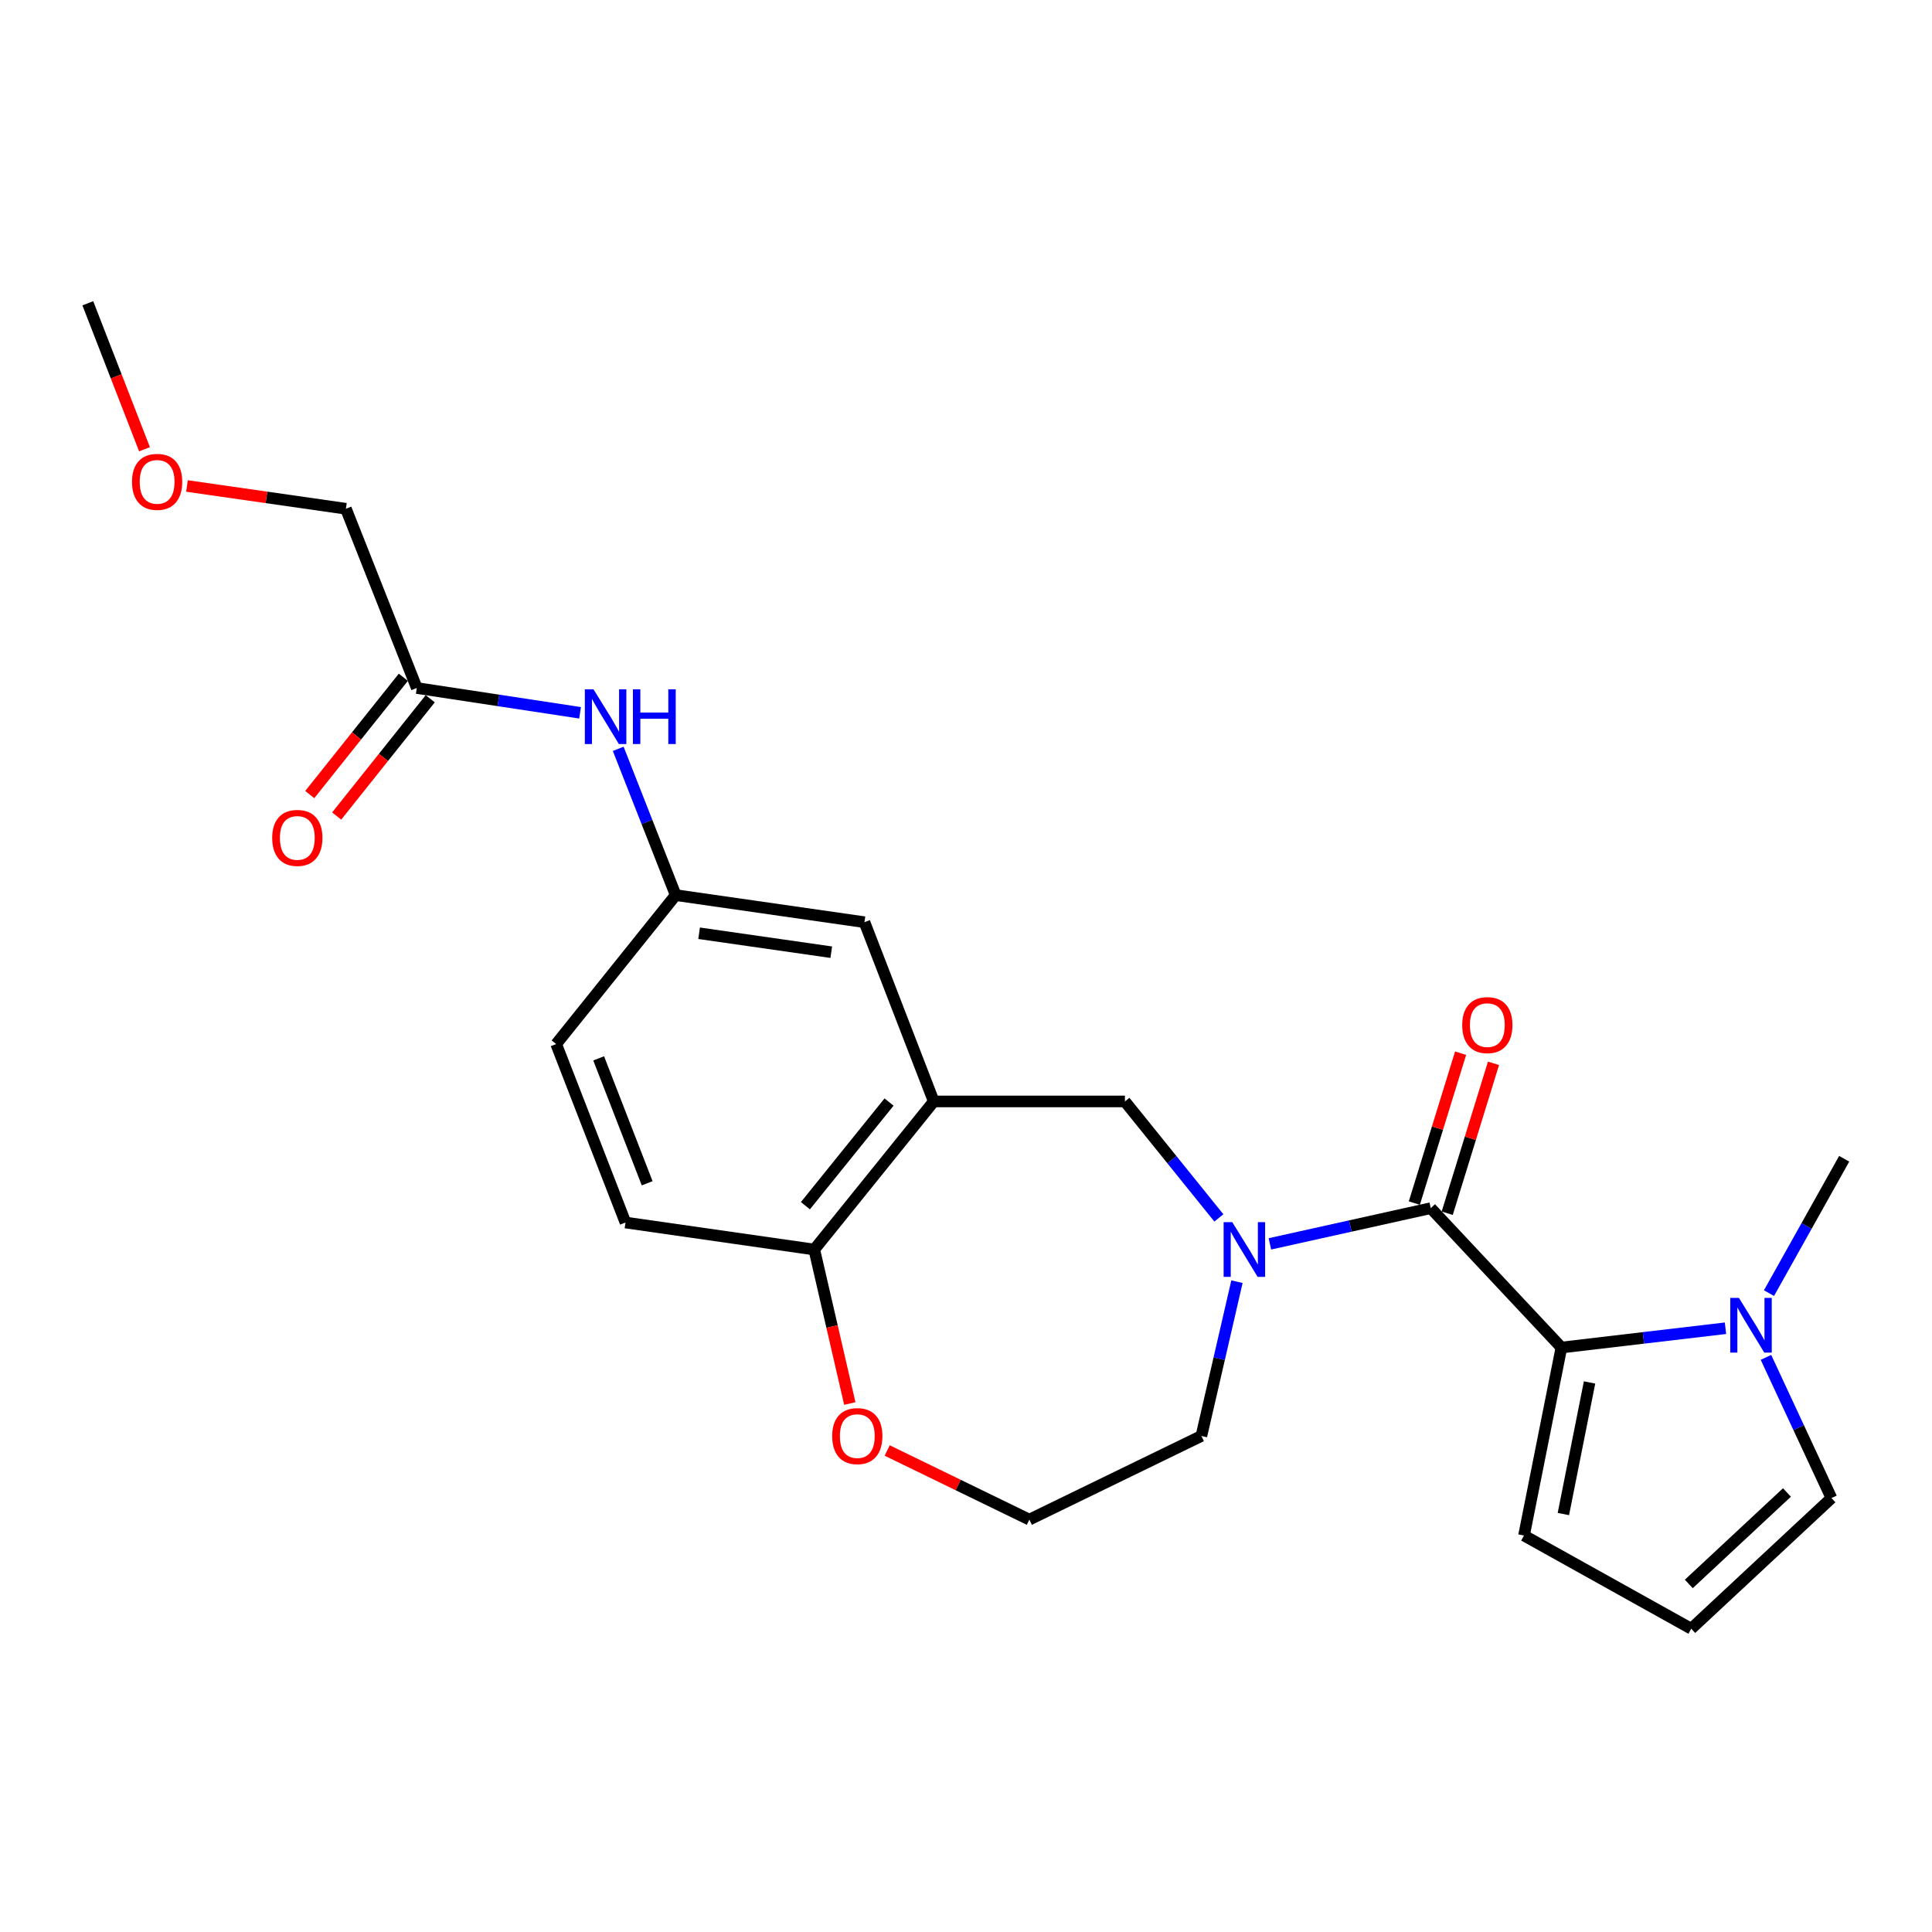 <?xml version='1.0' encoding='iso-8859-1'?>
<svg version='1.1' baseProfile='full'
              xmlns='http://www.w3.org/2000/svg'
                      xmlns:rdkit='http://www.rdkit.org/xml'
                      xmlns:xlink='http://www.w3.org/1999/xlink'
                  xml:space='preserve'
width='1000px' height='1000px' viewBox='0 0 1000 1000'>
<!-- END OF HEADER -->
<rect style='opacity:1.0;fill:#FFFFFF;stroke:none' width='1000' height='1000' x='0' y='0'> </rect>
<path class='bond-0' d='M 740.565,625.34 L 808.184,697.482' style='fill:none;fill-rule:evenodd;stroke:#000000;stroke-width:6px;stroke-linecap:butt;stroke-linejoin:miter;stroke-opacity:1' />
<path class='bond-1' d='M 740.565,625.34 L 698.931,634.583' style='fill:none;fill-rule:evenodd;stroke:#000000;stroke-width:6px;stroke-linecap:butt;stroke-linejoin:miter;stroke-opacity:1' />
<path class='bond-1' d='M 698.931,634.583 L 657.296,643.825' style='fill:none;fill-rule:evenodd;stroke:#0000FF;stroke-width:6px;stroke-linecap:butt;stroke-linejoin:miter;stroke-opacity:1' />
<path class='bond-12' d='M 749.076,627.968 L 761.053,589.175' style='fill:none;fill-rule:evenodd;stroke:#000000;stroke-width:6px;stroke-linecap:butt;stroke-linejoin:miter;stroke-opacity:1' />
<path class='bond-12' d='M 761.053,589.175 L 773.029,550.382' style='fill:none;fill-rule:evenodd;stroke:#FF0000;stroke-width:6px;stroke-linecap:butt;stroke-linejoin:miter;stroke-opacity:1' />
<path class='bond-12' d='M 732.054,622.712 L 744.03,583.92' style='fill:none;fill-rule:evenodd;stroke:#000000;stroke-width:6px;stroke-linecap:butt;stroke-linejoin:miter;stroke-opacity:1' />
<path class='bond-12' d='M 744.03,583.92 L 756.007,545.127' style='fill:none;fill-rule:evenodd;stroke:#FF0000;stroke-width:6px;stroke-linecap:butt;stroke-linejoin:miter;stroke-opacity:1' />
<path class='bond-2' d='M 808.184,697.482 L 850.645,692.488' style='fill:none;fill-rule:evenodd;stroke:#000000;stroke-width:6px;stroke-linecap:butt;stroke-linejoin:miter;stroke-opacity:1' />
<path class='bond-2' d='M 850.645,692.488 L 893.105,687.495' style='fill:none;fill-rule:evenodd;stroke:#0000FF;stroke-width:6px;stroke-linecap:butt;stroke-linejoin:miter;stroke-opacity:1' />
<path class='bond-6' d='M 808.184,697.482 L 788.824,794.783' style='fill:none;fill-rule:evenodd;stroke:#000000;stroke-width:6px;stroke-linecap:butt;stroke-linejoin:miter;stroke-opacity:1' />
<path class='bond-6' d='M 822.752,715.553 L 809.201,783.664' style='fill:none;fill-rule:evenodd;stroke:#000000;stroke-width:6px;stroke-linecap:butt;stroke-linejoin:miter;stroke-opacity:1' />
<path class='bond-4' d='M 630.883,630.39 L 606.57,600.246' style='fill:none;fill-rule:evenodd;stroke:#0000FF;stroke-width:6px;stroke-linecap:butt;stroke-linejoin:miter;stroke-opacity:1' />
<path class='bond-4' d='M 606.57,600.246 L 582.257,570.103' style='fill:none;fill-rule:evenodd;stroke:#000000;stroke-width:6px;stroke-linecap:butt;stroke-linejoin:miter;stroke-opacity:1' />
<path class='bond-17' d='M 640.25,663.393 L 631.043,703.32' style='fill:none;fill-rule:evenodd;stroke:#0000FF;stroke-width:6px;stroke-linecap:butt;stroke-linejoin:miter;stroke-opacity:1' />
<path class='bond-17' d='M 631.043,703.32 L 621.836,743.247' style='fill:none;fill-rule:evenodd;stroke:#000000;stroke-width:6px;stroke-linecap:butt;stroke-linejoin:miter;stroke-opacity:1' />
<path class='bond-9' d='M 914.055,702.568 L 931.004,738.981' style='fill:none;fill-rule:evenodd;stroke:#0000FF;stroke-width:6px;stroke-linecap:butt;stroke-linejoin:miter;stroke-opacity:1' />
<path class='bond-9' d='M 931.004,738.981 L 947.954,775.394' style='fill:none;fill-rule:evenodd;stroke:#000000;stroke-width:6px;stroke-linecap:butt;stroke-linejoin:miter;stroke-opacity:1' />
<path class='bond-20' d='M 915.623,669.313 L 935.084,634.544' style='fill:none;fill-rule:evenodd;stroke:#0000FF;stroke-width:6px;stroke-linecap:butt;stroke-linejoin:miter;stroke-opacity:1' />
<path class='bond-20' d='M 935.084,634.544 L 954.545,599.775' style='fill:none;fill-rule:evenodd;stroke:#000000;stroke-width:6px;stroke-linecap:butt;stroke-linejoin:miter;stroke-opacity:1' />
<path class='bond-3' d='M 483.313,570.103 L 582.257,570.103' style='fill:none;fill-rule:evenodd;stroke:#000000;stroke-width:6px;stroke-linecap:butt;stroke-linejoin:miter;stroke-opacity:1' />
<path class='bond-5' d='M 483.313,570.103 L 421.465,646.758' style='fill:none;fill-rule:evenodd;stroke:#000000;stroke-width:6px;stroke-linecap:butt;stroke-linejoin:miter;stroke-opacity:1' />
<path class='bond-5' d='M 460.171,570.414 L 416.877,624.073' style='fill:none;fill-rule:evenodd;stroke:#000000;stroke-width:6px;stroke-linecap:butt;stroke-linejoin:miter;stroke-opacity:1' />
<path class='bond-10' d='M 483.313,570.103 L 447.445,477.325' style='fill:none;fill-rule:evenodd;stroke:#000000;stroke-width:6px;stroke-linecap:butt;stroke-linejoin:miter;stroke-opacity:1' />
<path class='bond-16' d='M 421.465,646.758 L 323.748,632.773' style='fill:none;fill-rule:evenodd;stroke:#000000;stroke-width:6px;stroke-linecap:butt;stroke-linejoin:miter;stroke-opacity:1' />
<path class='bond-25' d='M 421.465,646.758 L 430.661,686.605' style='fill:none;fill-rule:evenodd;stroke:#000000;stroke-width:6px;stroke-linecap:butt;stroke-linejoin:miter;stroke-opacity:1' />
<path class='bond-25' d='M 430.661,686.605 L 439.857,726.451' style='fill:none;fill-rule:evenodd;stroke:#FF0000;stroke-width:6px;stroke-linecap:butt;stroke-linejoin:miter;stroke-opacity:1' />
<path class='bond-11' d='M 788.824,794.783 L 875.386,843.022' style='fill:none;fill-rule:evenodd;stroke:#000000;stroke-width:6px;stroke-linecap:butt;stroke-linejoin:miter;stroke-opacity:1' />
<path class='bond-7' d='M 215.728,356.112 L 257.986,362.528' style='fill:none;fill-rule:evenodd;stroke:#000000;stroke-width:6px;stroke-linecap:butt;stroke-linejoin:miter;stroke-opacity:1' />
<path class='bond-7' d='M 257.986,362.528 L 300.244,368.943' style='fill:none;fill-rule:evenodd;stroke:#0000FF;stroke-width:6px;stroke-linecap:butt;stroke-linejoin:miter;stroke-opacity:1' />
<path class='bond-15' d='M 208.766,350.557 L 184.548,380.911' style='fill:none;fill-rule:evenodd;stroke:#000000;stroke-width:6px;stroke-linecap:butt;stroke-linejoin:miter;stroke-opacity:1' />
<path class='bond-15' d='M 184.548,380.911 L 160.33,411.264' style='fill:none;fill-rule:evenodd;stroke:#FF0000;stroke-width:6px;stroke-linecap:butt;stroke-linejoin:miter;stroke-opacity:1' />
<path class='bond-15' d='M 222.691,361.668 L 198.474,392.021' style='fill:none;fill-rule:evenodd;stroke:#000000;stroke-width:6px;stroke-linecap:butt;stroke-linejoin:miter;stroke-opacity:1' />
<path class='bond-15' d='M 198.474,392.021 L 174.256,422.375' style='fill:none;fill-rule:evenodd;stroke:#FF0000;stroke-width:6px;stroke-linecap:butt;stroke-linejoin:miter;stroke-opacity:1' />
<path class='bond-21' d='M 215.728,356.112 L 179.039,263.335' style='fill:none;fill-rule:evenodd;stroke:#000000;stroke-width:6px;stroke-linecap:butt;stroke-linejoin:miter;stroke-opacity:1' />
<path class='bond-8' d='M 319.99,387.589 L 334.859,425.45' style='fill:none;fill-rule:evenodd;stroke:#0000FF;stroke-width:6px;stroke-linecap:butt;stroke-linejoin:miter;stroke-opacity:1' />
<path class='bond-8' d='M 334.859,425.45 L 349.729,463.311' style='fill:none;fill-rule:evenodd;stroke:#000000;stroke-width:6px;stroke-linecap:butt;stroke-linejoin:miter;stroke-opacity:1' />
<path class='bond-24' d='M 947.954,775.394 L 875.386,843.022' style='fill:none;fill-rule:evenodd;stroke:#000000;stroke-width:6px;stroke-linecap:butt;stroke-linejoin:miter;stroke-opacity:1' />
<path class='bond-24' d='M 924.923,772.505 L 874.126,819.845' style='fill:none;fill-rule:evenodd;stroke:#000000;stroke-width:6px;stroke-linecap:butt;stroke-linejoin:miter;stroke-opacity:1' />
<path class='bond-13' d='M 447.445,477.325 L 349.729,463.311' style='fill:none;fill-rule:evenodd;stroke:#000000;stroke-width:6px;stroke-linecap:butt;stroke-linejoin:miter;stroke-opacity:1' />
<path class='bond-13' d='M 430.258,492.858 L 361.857,483.048' style='fill:none;fill-rule:evenodd;stroke:#000000;stroke-width:6px;stroke-linecap:butt;stroke-linejoin:miter;stroke-opacity:1' />
<path class='bond-18' d='M 349.729,463.311 L 287.88,540.401' style='fill:none;fill-rule:evenodd;stroke:#000000;stroke-width:6px;stroke-linecap:butt;stroke-linejoin:miter;stroke-opacity:1' />
<path class='bond-14' d='M 459.209,750.772 L 495.995,768.66' style='fill:none;fill-rule:evenodd;stroke:#FF0000;stroke-width:6px;stroke-linecap:butt;stroke-linejoin:miter;stroke-opacity:1' />
<path class='bond-14' d='M 495.995,768.66 L 532.78,786.548' style='fill:none;fill-rule:evenodd;stroke:#000000;stroke-width:6px;stroke-linecap:butt;stroke-linejoin:miter;stroke-opacity:1' />
<path class='bond-26' d='M 323.748,632.773 L 287.88,540.401' style='fill:none;fill-rule:evenodd;stroke:#000000;stroke-width:6px;stroke-linecap:butt;stroke-linejoin:miter;stroke-opacity:1' />
<path class='bond-26' d='M 334.975,612.469 L 309.867,547.808' style='fill:none;fill-rule:evenodd;stroke:#000000;stroke-width:6px;stroke-linecap:butt;stroke-linejoin:miter;stroke-opacity:1' />
<path class='bond-19' d='M 621.836,743.247 L 532.78,786.548' style='fill:none;fill-rule:evenodd;stroke:#000000;stroke-width:6px;stroke-linecap:butt;stroke-linejoin:miter;stroke-opacity:1' />
<path class='bond-22' d='M 179.039,263.335 L 137.915,257.441' style='fill:none;fill-rule:evenodd;stroke:#000000;stroke-width:6px;stroke-linecap:butt;stroke-linejoin:miter;stroke-opacity:1' />
<path class='bond-22' d='M 137.915,257.441 L 96.79,251.547' style='fill:none;fill-rule:evenodd;stroke:#FF0000;stroke-width:6px;stroke-linecap:butt;stroke-linejoin:miter;stroke-opacity:1' />
<path class='bond-23' d='M 74.799,232.533 L 60.127,194.755' style='fill:none;fill-rule:evenodd;stroke:#FF0000;stroke-width:6px;stroke-linecap:butt;stroke-linejoin:miter;stroke-opacity:1' />
<path class='bond-23' d='M 60.127,194.755 L 45.455,156.978' style='fill:none;fill-rule:evenodd;stroke:#000000;stroke-width:6px;stroke-linecap:butt;stroke-linejoin:miter;stroke-opacity:1' />
<path  class='atom-2' d='M 637.826 632.598
L 647.106 647.598
Q 648.026 649.078, 649.506 651.758
Q 650.986 654.438, 651.066 654.598
L 651.066 632.598
L 654.826 632.598
L 654.826 660.918
L 650.946 660.918
L 640.986 644.518
Q 639.826 642.598, 638.586 640.398
Q 637.386 638.198, 637.026 637.518
L 637.026 660.918
L 633.346 660.918
L 633.346 632.598
L 637.826 632.598
' fill='#0000FF'/>
<path  class='atom-3' d='M 900.056 671.781
L 909.336 686.781
Q 910.256 688.261, 911.736 690.941
Q 913.216 693.621, 913.296 693.781
L 913.296 671.781
L 917.056 671.781
L 917.056 700.101
L 913.176 700.101
L 903.216 683.701
Q 902.056 681.781, 900.816 679.581
Q 899.616 677.381, 899.256 676.701
L 899.256 700.101
L 895.576 700.101
L 895.576 671.781
L 900.056 671.781
' fill='#0000FF'/>
<path  class='atom-9' d='M 307.195 356.789
L 316.475 371.789
Q 317.395 373.269, 318.875 375.949
Q 320.355 378.629, 320.435 378.789
L 320.435 356.789
L 324.195 356.789
L 324.195 385.109
L 320.315 385.109
L 310.355 368.709
Q 309.195 366.789, 307.955 364.589
Q 306.755 362.389, 306.395 361.709
L 306.395 385.109
L 302.715 385.109
L 302.715 356.789
L 307.195 356.789
' fill='#0000FF'/>
<path  class='atom-9' d='M 327.595 356.789
L 331.435 356.789
L 331.435 368.829
L 345.915 368.829
L 345.915 356.789
L 349.755 356.789
L 349.755 385.109
L 345.915 385.109
L 345.915 372.029
L 331.435 372.029
L 331.435 385.109
L 327.595 385.109
L 327.595 356.789
' fill='#0000FF'/>
<path  class='atom-13' d='M 756.841 530.594
Q 756.841 523.794, 760.201 519.994
Q 763.561 516.194, 769.841 516.194
Q 776.121 516.194, 779.481 519.994
Q 782.841 523.794, 782.841 530.594
Q 782.841 537.474, 779.441 541.394
Q 776.041 545.274, 769.841 545.274
Q 763.601 545.274, 760.201 541.394
Q 756.841 537.514, 756.841 530.594
M 769.841 542.074
Q 774.161 542.074, 776.481 539.194
Q 778.841 536.274, 778.841 530.594
Q 778.841 525.034, 776.481 522.234
Q 774.161 519.394, 769.841 519.394
Q 765.521 519.394, 763.161 522.194
Q 760.841 524.994, 760.841 530.594
Q 760.841 536.314, 763.161 539.194
Q 765.521 542.074, 769.841 542.074
' fill='#FF0000'/>
<path  class='atom-15' d='M 430.734 743.327
Q 430.734 736.527, 434.094 732.727
Q 437.454 728.927, 443.734 728.927
Q 450.014 728.927, 453.374 732.727
Q 456.734 736.527, 456.734 743.327
Q 456.734 750.207, 453.334 754.127
Q 449.934 758.007, 443.734 758.007
Q 437.494 758.007, 434.094 754.127
Q 430.734 750.247, 430.734 743.327
M 443.734 754.807
Q 448.054 754.807, 450.374 751.927
Q 452.734 749.007, 452.734 743.327
Q 452.734 737.767, 450.374 734.967
Q 448.054 732.127, 443.734 732.127
Q 439.414 732.127, 437.054 734.927
Q 434.734 737.727, 434.734 743.327
Q 434.734 749.047, 437.054 751.927
Q 439.414 754.807, 443.734 754.807
' fill='#FF0000'/>
<path  class='atom-16' d='M 140.89 433.699
Q 140.89 426.899, 144.25 423.099
Q 147.61 419.299, 153.89 419.299
Q 160.17 419.299, 163.53 423.099
Q 166.89 426.899, 166.89 433.699
Q 166.89 440.579, 163.49 444.499
Q 160.09 448.379, 153.89 448.379
Q 147.65 448.379, 144.25 444.499
Q 140.89 440.619, 140.89 433.699
M 153.89 445.179
Q 158.21 445.179, 160.53 442.299
Q 162.89 439.379, 162.89 433.699
Q 162.89 428.139, 160.53 425.339
Q 158.21 422.499, 153.89 422.499
Q 149.57 422.499, 147.21 425.299
Q 144.89 428.099, 144.89 433.699
Q 144.89 439.419, 147.21 442.299
Q 149.57 445.179, 153.89 445.179
' fill='#FF0000'/>
<path  class='atom-23' d='M 68.323 249.41
Q 68.323 242.61, 71.683 238.81
Q 75.043 235.01, 81.323 235.01
Q 87.603 235.01, 90.963 238.81
Q 94.323 242.61, 94.323 249.41
Q 94.323 256.29, 90.922 260.21
Q 87.522 264.09, 81.323 264.09
Q 75.082 264.09, 71.683 260.21
Q 68.323 256.33, 68.323 249.41
M 81.323 260.89
Q 85.642 260.89, 87.963 258.01
Q 90.323 255.09, 90.323 249.41
Q 90.323 243.85, 87.963 241.05
Q 85.642 238.21, 81.323 238.21
Q 77.002 238.21, 74.642 241.01
Q 72.323 243.81, 72.323 249.41
Q 72.323 255.13, 74.642 258.01
Q 77.002 260.89, 81.323 260.89
' fill='#FF0000'/>
</svg>
